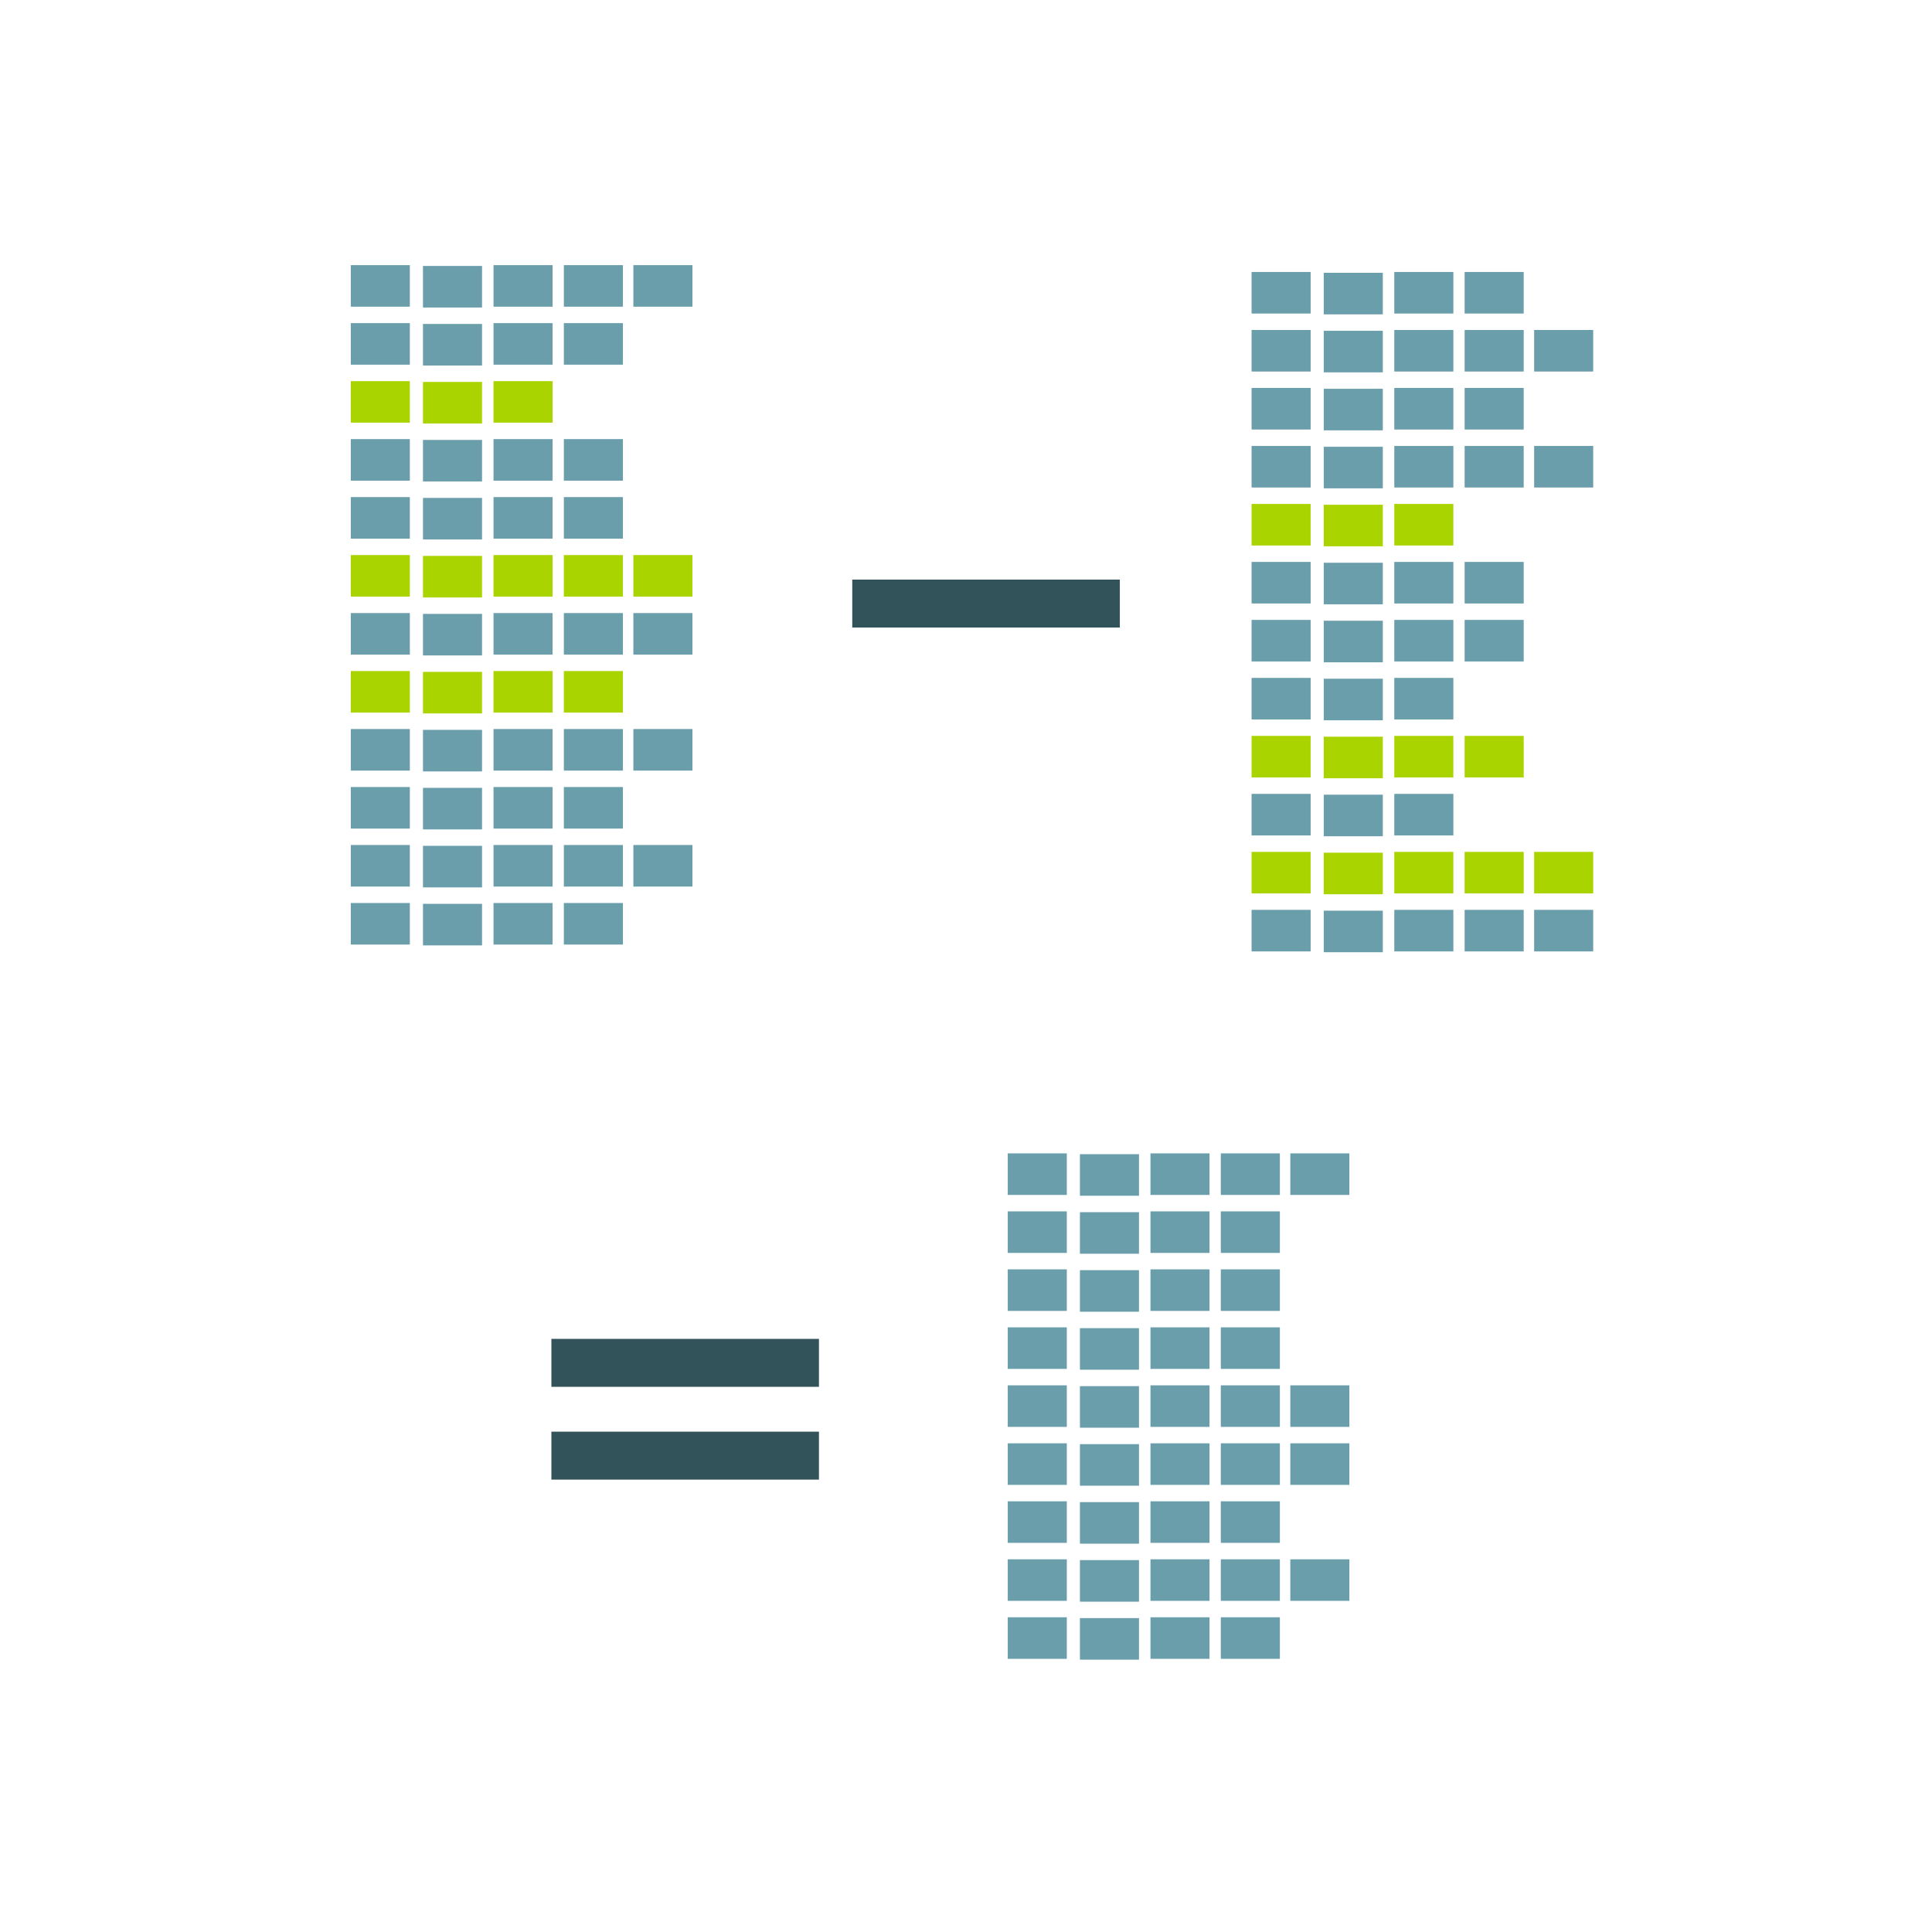 <?xml version="1.0" encoding="UTF-8" standalone="no"?>
<!-- Created with Inkscape (http://www.inkscape.org/) -->

<svg
   xmlns:dc="http://purl.org/dc/elements/1.1/"
   xmlns:cc="http://creativecommons.org/ns#"
   xmlns:rdf="http://www.w3.org/1999/02/22-rdf-syntax-ns#"
   xmlns:svg="http://www.w3.org/2000/svg"
   xmlns="http://www.w3.org/2000/svg"
   xmlns:sodipodi="http://sodipodi.sourceforge.net/DTD/sodipodi-0.dtd"
   xmlns:inkscape="http://www.inkscape.org/namespaces/inkscape"
   version="1.1"
   id="svg5178"
   xml:space="preserve"
   width="525"
   height="525"
   viewBox="0 0 525 525"
   sodipodi:docname="listoppict.svg"
   inkscape:version="0.92.1 r15371"><defs
     id="defs5182"><marker
       inkscape:stockid="TriangleOutM"
       orient="auto"
       refY="0"
       refX="0"
       id="TriangleOutM"
       style="overflow:visible"
       inkscape:isstock="true"><path
         id="path5557"
         d="M 5.77,0 -2.88,5 V -5 Z"
         style="fill:#53676c;fill-opacity:1;fill-rule:evenodd;stroke:#53676c;stroke-width:1pt;stroke-opacity:1"
         transform="scale(0.4)"
         inkscape:connector-curvature="0" /></marker><marker
       inkscape:stockid="TriangleOutL"
       orient="auto"
       refY="0"
       refX="0"
       id="TriangleOutL"
       style="overflow:visible"
       inkscape:isstock="true"><path
         id="path5554"
         d="M 5.77,0 -2.88,5 V -5 Z"
         style="fill:#000000;fill-opacity:1;fill-rule:evenodd;stroke:#000000;stroke-width:1pt;stroke-opacity:1"
         transform="scale(0.8)"
         inkscape:connector-curvature="0" /></marker><marker
       inkscape:stockid="Arrow2Lend"
       orient="auto"
       refY="0"
       refX="0"
       id="Arrow2Lend"
       style="overflow:visible"
       inkscape:isstock="true"><path
         id="path5433"
         style="fill:#000000;fill-opacity:1;fill-rule:evenodd;stroke:#000000;stroke-width:0.625;stroke-linejoin:round;stroke-opacity:1"
         d="M 8.719,4.034 -2.207,0.016 8.719,-4.002 c -1.745,2.372 -1.735,5.617 -6e-7,8.035 z"
         transform="matrix(-1.1,0,0,-1.1,-1.1,0)"
         inkscape:connector-curvature="0" /></marker><marker
       inkscape:stockid="DiamondLstart"
       orient="auto"
       refY="0"
       refX="0"
       id="DiamondLstart"
       style="overflow:visible"
       inkscape:isstock="true"><path
         id="path5500"
         d="M 0,-7.071 -7.071,0 0,7.071 7.071,0 Z"
         style="fill:#000000;fill-opacity:1;fill-rule:evenodd;stroke:#000000;stroke-width:1pt;stroke-opacity:1"
         transform="matrix(0.8,0,0,0.8,5.6,0)"
         inkscape:connector-curvature="0" /></marker><clipPath
       clipPathUnits="userSpaceOnUse"
       id="clipPath5194"><path
         d="M 204.102,35.423 H 634.58 V 566.396 H 204.102 Z"
         id="path5192"
         inkscape:connector-curvature="0" /></clipPath><radialGradient
       fx="0"
       fy="0"
       cx="0"
       cy="0"
       r="1"
       gradientUnits="userSpaceOnUse"
       gradientTransform="matrix(81.927,-272.594,-272.594,-81.927,255.831,463.537)"
       spreadMethod="pad"
       id="radialGradient5226"><stop
         style="stop-opacity:1;stop-color:#eef0f4"
         offset="0"
         id="stop5220" /><stop
         style="stop-opacity:1;stop-color:#eef0f4"
         offset="0.162"
         id="stop5222" /><stop
         style="stop-opacity:1;stop-color:#a9b6c5"
         offset="1"
         id="stop5224" /></radialGradient><clipPath
       clipPathUnits="userSpaceOnUse"
       id="clipPath5236"><path
         d="M 204.102,35.423 H 634.58 V 566.396 H 204.102 Z"
         id="path5234"
         inkscape:connector-curvature="0" /></clipPath><radialGradient
       fx="0"
       fy="0"
       cx="0"
       cy="0"
       r="1"
       gradientUnits="userSpaceOnUse"
       gradientTransform="matrix(81.905,-272.523,-272.523,-81.905,255.84,463.529)"
       spreadMethod="pad"
       id="radialGradient5272"><stop
         style="stop-opacity:1;stop-color:#eef0f4"
         offset="0"
         id="stop5266" /><stop
         style="stop-opacity:1;stop-color:#eef0f4"
         offset="0.162"
         id="stop5268" /><stop
         style="stop-opacity:1;stop-color:#a9b6c5"
         offset="1"
         id="stop5270" /></radialGradient><clipPath
       clipPathUnits="userSpaceOnUse"
       id="clipPath5282"><path
         d="M 204.102,35.423 H 634.58 V 566.396 H 204.102 Z"
         id="path5280"
         inkscape:connector-curvature="0" /></clipPath><radialGradient
       fx="0"
       fy="0"
       cx="0"
       cy="0"
       r="1"
       gradientUnits="userSpaceOnUse"
       gradientTransform="matrix(0.149,-8.426,-16.766,-0.299,330.988,518.571)"
       spreadMethod="pad"
       id="radialGradient5312"><stop
         style="stop-opacity:1;stop-color:#626366"
         offset="0"
         id="stop5308" /><stop
         style="stop-opacity:1;stop-color:#231f20"
         offset="1"
         id="stop5310" /></radialGradient><radialGradient
       fx="0"
       fy="0"
       cx="0"
       cy="0"
       r="1"
       gradientUnits="userSpaceOnUse"
       gradientTransform="matrix(13.56,1.257,1.812,-19.544,296.544,429.92)"
       spreadMethod="pad"
       id="radialGradient5332"><stop
         style="stop-opacity:1;stop-color:#626366"
         offset="0"
         id="stop5328" /><stop
         style="stop-opacity:1;stop-color:#231f20"
         offset="1"
         id="stop5330" /></radialGradient><radialGradient
       fx="0"
       fy="0"
       cx="0"
       cy="0"
       r="1"
       gradientUnits="userSpaceOnUse"
       gradientTransform="matrix(13.567,1.258,1.813,-19.554,290.945,471.107)"
       spreadMethod="pad"
       id="radialGradient5352"><stop
         style="stop-opacity:1;stop-color:#626366"
         offset="0"
         id="stop5348" /><stop
         style="stop-opacity:1;stop-color:#231f20"
         offset="1"
         id="stop5350" /></radialGradient><radialGradient
       fx="0"
       fy="0"
       cx="0"
       cy="0"
       r="1"
       gradientUnits="userSpaceOnUse"
       gradientTransform="matrix(13.56,1.257,1.812,-19.544,316.148,425.957)"
       spreadMethod="pad"
       id="radialGradient5372"><stop
         style="stop-opacity:1;stop-color:#626366"
         offset="0"
         id="stop5368" /><stop
         style="stop-opacity:1;stop-color:#231f20"
         offset="1"
         id="stop5370" /></radialGradient><radialGradient
       fx="0"
       fy="0"
       cx="0"
       cy="0"
       r="1"
       gradientUnits="userSpaceOnUse"
       gradientTransform="matrix(13.56,1.257,1.812,-19.543,308.504,470.049)"
       spreadMethod="pad"
       id="radialGradient5392"><stop
         style="stop-opacity:1;stop-color:#626366"
         offset="0"
         id="stop5388" /><stop
         style="stop-opacity:1;stop-color:#231f20"
         offset="1"
         id="stop5390" /></radialGradient><radialGradient
       fx="0"
       fy="0"
       cx="0"
       cy="0"
       r="1"
       gradientUnits="userSpaceOnUse"
       gradientTransform="matrix(27.45,-8.242,-8.242,-27.45,358.352,466.041)"
       spreadMethod="pad"
       id="radialGradient5412"><stop
         style="stop-opacity:1;stop-color:#626366"
         offset="0"
         id="stop5408" /><stop
         style="stop-opacity:1;stop-color:#231f20"
         offset="1"
         id="stop5410" /></radialGradient><radialGradient
       fx="0"
       fy="0"
       cx="0"
       cy="0"
       r="1"
       gradientUnits="userSpaceOnUse"
       gradientTransform="matrix(27.448,-8.242,-8.242,-27.448,390.343,450.926)"
       spreadMethod="pad"
       id="radialGradient5432"><stop
         style="stop-opacity:1;stop-color:#626366"
         offset="0"
         id="stop5428" /><stop
         style="stop-opacity:1;stop-color:#231f20"
         offset="1"
         id="stop5430" /></radialGradient><radialGradient
       fx="0"
       fy="0"
       cx="0"
       cy="0"
       r="1"
       gradientUnits="userSpaceOnUse"
       gradientTransform="matrix(39.316,-11.805,-11.805,-39.316,389.476,509.602)"
       spreadMethod="pad"
       id="radialGradient5454"><stop
         style="stop-opacity:1;stop-color:#231f20"
         offset="0"
         id="stop5448" /><stop
         style="stop-opacity:1;stop-color:#231f20"
         offset="0.292"
         id="stop5450" /><stop
         style="stop-opacity:1;stop-color:#626366"
         offset="1"
         id="stop5452" /></radialGradient><radialGradient
       fx="0"
       fy="0"
       cx="0"
       cy="0"
       r="1"
       gradientUnits="userSpaceOnUse"
       gradientTransform="matrix(18.793,-5.643,-5.643,-18.793,359.639,424.417)"
       spreadMethod="pad"
       id="radialGradient5474"><stop
         style="stop-opacity:1;stop-color:#626366"
         offset="0"
         id="stop5470" /><stop
         style="stop-opacity:1;stop-color:#231f20"
         offset="1"
         id="stop5472" /></radialGradient><radialGradient
       fx="0"
       fy="0"
       cx="0"
       cy="0"
       r="1"
       gradientUnits="userSpaceOnUse"
       gradientTransform="matrix(39.3,-11.8,-11.8,-39.3,395.888,463.195)"
       spreadMethod="pad"
       id="radialGradient5496"><stop
         style="stop-opacity:1;stop-color:#231f20"
         offset="0"
         id="stop5490" /><stop
         style="stop-opacity:1;stop-color:#231f20"
         offset="0.292"
         id="stop5492" /><stop
         style="stop-opacity:1;stop-color:#626366"
         offset="1"
         id="stop5494" /></radialGradient><radialGradient
       fx="0"
       fy="0"
       cx="0"
       cy="0"
       r="1"
       gradientUnits="userSpaceOnUse"
       gradientTransform="matrix(130.288,-242.672,-242.672,-130.288,588.964,278.785)"
       spreadMethod="pad"
       id="radialGradient5518"><stop
         style="stop-opacity:1;stop-color:#eef0f4"
         offset="0"
         id="stop5512" /><stop
         style="stop-opacity:1;stop-color:#eef0f4"
         offset="0.162"
         id="stop5514" /><stop
         style="stop-opacity:1;stop-color:#a9b6c5"
         offset="1"
         id="stop5516" /></radialGradient><radialGradient
       fx="0"
       fy="0"
       cx="0"
       cy="0"
       r="1"
       gradientUnits="userSpaceOnUse"
       gradientTransform="matrix(130.039,-242.207,-242.207,-130.039,588.794,279.071)"
       spreadMethod="pad"
       id="radialGradient5540"><stop
         style="stop-opacity:1;stop-color:#eef0f4"
         offset="0"
         id="stop5534" /><stop
         style="stop-opacity:1;stop-color:#eef0f4"
         offset="0.162"
         id="stop5536" /><stop
         style="stop-opacity:1;stop-color:#a9b6c5"
         offset="1"
         id="stop5538" /></radialGradient><clipPath
       clipPathUnits="userSpaceOnUse"
       id="clipPath5550"><path
         d="M 204.102,35.423 H 634.58 V 566.396 H 204.102 Z"
         id="path5548"
         inkscape:connector-curvature="0" /></clipPath><radialGradient
       fx="0"
       fy="0"
       cx="0"
       cy="0"
       r="1"
       gradientUnits="userSpaceOnUse"
       gradientTransform="matrix(130.181,-242.472,-242.472,-130.181,588.877,278.777)"
       spreadMethod="pad"
       id="radialGradient5574"><stop
         style="stop-opacity:1;stop-color:#eef0f4"
         offset="0"
         id="stop5568" /><stop
         style="stop-opacity:1;stop-color:#eef0f4"
         offset="0.162"
         id="stop5570" /><stop
         style="stop-opacity:1;stop-color:#a9b6c5"
         offset="1"
         id="stop5572" /></radialGradient><clipPath
       clipPathUnits="userSpaceOnUse"
       id="clipPath5584"><path
         d="M 204.102,35.423 H 634.58 V 566.396 H 204.102 Z"
         id="path5582"
         inkscape:connector-curvature="0" /></clipPath><radialGradient
       fx="0"
       fy="0"
       cx="0"
       cy="0"
       r="1"
       gradientUnits="userSpaceOnUse"
       gradientTransform="matrix(130.26,-242.62,-242.62,-130.26,588.945,278.812)"
       spreadMethod="pad"
       id="radialGradient5620"><stop
         style="stop-opacity:1;stop-color:#eef0f4"
         offset="0"
         id="stop5614" /><stop
         style="stop-opacity:1;stop-color:#eef0f4"
         offset="0.162"
         id="stop5616" /><stop
         style="stop-opacity:1;stop-color:#a9b6c5"
         offset="1"
         id="stop5618" /></radialGradient><clipPath
       clipPathUnits="userSpaceOnUse"
       id="clipPath5630"><path
         d="M 204.102,35.423 H 634.58 V 566.396 H 204.102 Z"
         id="path5628"
         inkscape:connector-curvature="0" /></clipPath><radialGradient
       fx="0"
       fy="0"
       cx="0"
       cy="0"
       r="1"
       gradientUnits="userSpaceOnUse"
       gradientTransform="matrix(-5.941,-6.144,-12.225,11.82,505.545,415.021)"
       spreadMethod="pad"
       id="radialGradient5660"><stop
         style="stop-opacity:1;stop-color:#626366"
         offset="0"
         id="stop5656" /><stop
         style="stop-opacity:1;stop-color:#231f20"
         offset="1"
         id="stop5658" /></radialGradient><radialGradient
       fx="0"
       fy="0"
       cx="0"
       cy="0"
       r="1"
       gradientUnits="userSpaceOnUse"
       gradientTransform="matrix(-5.94,-6.144,-12.225,11.82,533.622,394.216)"
       spreadMethod="pad"
       id="radialGradient5680"><stop
         style="stop-opacity:1;stop-color:#626366"
         offset="0"
         id="stop5676" /><stop
         style="stop-opacity:1;stop-color:#231f20"
         offset="1"
         id="stop5678" /></radialGradient><radialGradient
       fx="0"
       fy="0"
       cx="0"
       cy="0"
       r="1"
       gradientUnits="userSpaceOnUse"
       gradientTransform="matrix(-5.94,-6.144,-12.224,11.82,563.044,372.292)"
       spreadMethod="pad"
       id="radialGradient5700"><stop
         style="stop-opacity:1;stop-color:#626366"
         offset="0"
         id="stop5696" /><stop
         style="stop-opacity:1;stop-color:#231f20"
         offset="1"
         id="stop5698" /></radialGradient><radialGradient
       fx="0"
       fy="0"
       cx="0"
       cy="0"
       r="1"
       gradientUnits="userSpaceOnUse"
       gradientTransform="matrix(11.871,-9.831,-14.125,-17.262,476.059,387.891)"
       spreadMethod="pad"
       id="radialGradient5720"><stop
         style="stop-opacity:1;stop-color:#626366"
         offset="0"
         id="stop5716" /><stop
         style="stop-opacity:1;stop-color:#231f20"
         offset="1"
         id="stop5718" /></radialGradient><radialGradient
       fx="0"
       fy="0"
       cx="0"
       cy="0"
       r="1"
       gradientUnits="userSpaceOnUse"
       gradientTransform="matrix(11.875,-9.835,-14.13,-17.268,452.96,340.136)"
       spreadMethod="pad"
       id="radialGradient5740"><stop
         style="stop-opacity:1;stop-color:#626366"
         offset="0"
         id="stop5736" /><stop
         style="stop-opacity:1;stop-color:#231f20"
         offset="1"
         id="stop5738" /></radialGradient><radialGradient
       fx="0"
       fy="0"
       cx="0"
       cy="0"
       r="1"
       gradientUnits="userSpaceOnUse"
       gradientTransform="matrix(13.735,-25.582,-25.582,-13.735,541.609,322.233)"
       spreadMethod="pad"
       id="radialGradient5760"><stop
         style="stop-opacity:1;stop-color:#626366"
         offset="0"
         id="stop5756" /><stop
         style="stop-opacity:1;stop-color:#231f20"
         offset="1"
         id="stop5758" /></radialGradient><radialGradient
       fx="0"
       fy="0"
       cx="0"
       cy="0"
       r="1"
       gradientUnits="userSpaceOnUse"
       gradientTransform="matrix(13.736,-25.584,-25.584,-13.736,515.534,336.979)"
       spreadMethod="pad"
       id="radialGradient5780"><stop
         style="stop-opacity:1;stop-color:#626366"
         offset="0"
         id="stop5776" /><stop
         style="stop-opacity:1;stop-color:#231f20"
         offset="1"
         id="stop5778" /></radialGradient><radialGradient
       fx="0"
       fy="0"
       cx="0"
       cy="0"
       r="1"
       gradientUnits="userSpaceOnUse"
       gradientTransform="matrix(19.688,-36.67,-36.67,-19.688,569.071,345.843)"
       spreadMethod="pad"
       id="radialGradient5802"><stop
         style="stop-opacity:1;stop-color:#231f20"
         offset="0"
         id="stop5796" /><stop
         style="stop-opacity:1;stop-color:#231f20"
         offset="0.292"
         id="stop5798" /><stop
         style="stop-opacity:1;stop-color:#626366"
         offset="1"
         id="stop5800" /></radialGradient><radialGradient
       fx="0"
       fy="0"
       cx="0"
       cy="0"
       r="1"
       gradientUnits="userSpaceOnUse"
       gradientTransform="matrix(9.414,-17.535,-17.535,-9.414,486.595,306.241)"
       spreadMethod="pad"
       id="radialGradient5822"><stop
         style="stop-opacity:1;stop-color:#626366"
         offset="0"
         id="stop5818" /><stop
         style="stop-opacity:1;stop-color:#231f20"
         offset="1"
         id="stop5820" /></radialGradient><radialGradient
       fx="0"
       fy="0"
       cx="0"
       cy="0"
       r="1"
       gradientUnits="userSpaceOnUse"
       gradientTransform="matrix(13.743,-25.598,-25.598,-13.743,512.911,284.39)"
       spreadMethod="pad"
       id="radialGradient5842"><stop
         style="stop-opacity:1;stop-color:#626366"
         offset="0"
         id="stop5838" /><stop
         style="stop-opacity:1;stop-color:#231f20"
         offset="1"
         id="stop5840" /></radialGradient><radialGradient
       fx="0"
       fy="0"
       cx="0"
       cy="0"
       r="1"
       gradientUnits="userSpaceOnUse"
       gradientTransform="matrix(19.682,-36.659,-36.659,-19.682,540.376,308.007)"
       spreadMethod="pad"
       id="radialGradient5864"><stop
         style="stop-opacity:1;stop-color:#231f20"
         offset="0"
         id="stop5858" /><stop
         style="stop-opacity:1;stop-color:#231f20"
         offset="0.292"
         id="stop5860" /><stop
         style="stop-opacity:1;stop-color:#626366"
         offset="1"
         id="stop5862" /></radialGradient><clipPath
       clipPathUnits="userSpaceOnUse"
       id="clipPath5874"><path
         d="M 204.102,35.423 H 634.58 V 566.396 H 204.102 Z"
         id="path5872"
         inkscape:connector-curvature="0" /></clipPath><linearGradient
       x1="0"
       y1="0"
       x2="1"
       y2="0"
       gradientUnits="userSpaceOnUse"
       gradientTransform="matrix(22.266,4.087,4.087,-22.266,317.865,337.131)"
       spreadMethod="pad"
       id="linearGradient5940"><stop
         style="stop-opacity:1;stop-color:#ffffff"
         offset="0"
         id="stop5936" /><stop
         style="stop-opacity:1;stop-color:#c9c9c9"
         offset="1"
         id="stop5938" /></linearGradient><clipPath
       clipPathUnits="userSpaceOnUse"
       id="clipPath5950"><path
         d="M 204.102,35.423 H 634.58 V 566.396 H 204.102 Z"
         id="path5948"
         inkscape:connector-curvature="0" /></clipPath><linearGradient
       x1="0"
       y1="0"
       x2="1"
       y2="0"
       gradientUnits="userSpaceOnUse"
       gradientTransform="matrix(14.768,2.71,2.71,-14.768,271.339,248.974)"
       spreadMethod="pad"
       id="linearGradient5972"><stop
         style="stop-opacity:1;stop-color:#ffffff"
         offset="0"
         id="stop5968" /><stop
         style="stop-opacity:1;stop-color:#c9c9c9"
         offset="1"
         id="stop5970" /></linearGradient><clipPath
       clipPathUnits="userSpaceOnUse"
       id="clipPath5982"><path
         d="M 204.102,35.423 H 634.58 V 566.396 H 204.102 Z"
         id="path5980"
         inkscape:connector-curvature="0" /></clipPath><linearGradient
       x1="0"
       y1="0"
       x2="1"
       y2="0"
       gradientUnits="userSpaceOnUse"
       gradientTransform="matrix(14.766,2.71,2.71,-14.766,265.738,290.169)"
       spreadMethod="pad"
       id="linearGradient6004"><stop
         style="stop-opacity:1;stop-color:#ffffff"
         offset="0"
         id="stop6000" /><stop
         style="stop-opacity:1;stop-color:#c9c9c9"
         offset="1"
         id="stop6002" /></linearGradient><clipPath
       clipPathUnits="userSpaceOnUse"
       id="clipPath6014"><path
         d="M 204.102,35.423 H 634.58 V 566.396 H 204.102 Z"
         id="path6012"
         inkscape:connector-curvature="0" /></clipPath><linearGradient
       x1="0"
       y1="0"
       x2="1"
       y2="0"
       gradientUnits="userSpaceOnUse"
       gradientTransform="matrix(14.748,2.707,2.707,-14.748,290.961,245.02)"
       spreadMethod="pad"
       id="linearGradient6036"><stop
         style="stop-opacity:1;stop-color:#ffffff"
         offset="0"
         id="stop6032" /><stop
         style="stop-opacity:1;stop-color:#c9c9c9"
         offset="1"
         id="stop6034" /></linearGradient><clipPath
       clipPathUnits="userSpaceOnUse"
       id="clipPath6046"><path
         d="M 204.102,35.423 H 634.58 V 566.396 H 204.102 Z"
         id="path6044"
         inkscape:connector-curvature="0" /></clipPath><linearGradient
       x1="0"
       y1="0"
       x2="1"
       y2="0"
       gradientUnits="userSpaceOnUse"
       gradientTransform="matrix(14.762,2.709,2.709,-14.762,283.305,289.109)"
       spreadMethod="pad"
       id="linearGradient6068"><stop
         style="stop-opacity:1;stop-color:#ffffff"
         offset="0"
         id="stop6064" /><stop
         style="stop-opacity:1;stop-color:#c9c9c9"
         offset="1"
         id="stop6066" /></linearGradient><clipPath
       clipPathUnits="userSpaceOnUse"
       id="clipPath6078"><path
         d="M 204.102,35.423 H 634.58 V 566.396 H 204.102 Z"
         id="path6076"
         inkscape:connector-curvature="0" /></clipPath><linearGradient
       x1="0"
       y1="0"
       x2="1"
       y2="0"
       gradientUnits="userSpaceOnUse"
       gradientTransform="matrix(21.361,3.92,3.92,-21.361,322.067,291.62)"
       spreadMethod="pad"
       id="linearGradient6100"><stop
         style="stop-opacity:1;stop-color:#ffffff"
         offset="0"
         id="stop6096" /><stop
         style="stop-opacity:1;stop-color:#c9c9c9"
         offset="1"
         id="stop6098" /></linearGradient><clipPath
       clipPathUnits="userSpaceOnUse"
       id="clipPath6110"><path
         d="M 204.102,35.423 H 634.58 V 566.396 H 204.102 Z"
         id="path6108"
         inkscape:connector-curvature="0" /></clipPath><linearGradient
       x1="0"
       y1="0"
       x2="1"
       y2="0"
       gradientUnits="userSpaceOnUse"
       gradientTransform="matrix(21.366,3.921,3.921,-21.366,354.059,276.514)"
       spreadMethod="pad"
       id="linearGradient6132"><stop
         style="stop-opacity:1;stop-color:#ffffff"
         offset="0"
         id="stop6128" /><stop
         style="stop-opacity:1;stop-color:#c9c9c9"
         offset="1"
         id="stop6130" /></linearGradient><clipPath
       clipPathUnits="userSpaceOnUse"
       id="clipPath6142"><path
         d="M 204.102,35.423 H 634.58 V 566.396 H 204.102 Z"
         id="path6140"
         inkscape:connector-curvature="0" /></clipPath><linearGradient
       x1="0"
       y1="0"
       x2="1"
       y2="0"
       gradientUnits="userSpaceOnUse"
       gradientTransform="matrix(21.351,3.919,3.919,-21.351,377.207,305.197)"
       spreadMethod="pad"
       id="linearGradient6164"><stop
         style="stop-opacity:1;stop-color:#ffffff"
         offset="0"
         id="stop6160" /><stop
         style="stop-opacity:1;stop-color:#c9c9c9"
         offset="1"
         id="stop6162" /></linearGradient><clipPath
       clipPathUnits="userSpaceOnUse"
       id="clipPath6174"><path
         d="M 204.102,35.423 H 634.58 V 566.396 H 204.102 Z"
         id="path6172"
         inkscape:connector-curvature="0" /></clipPath><linearGradient
       x1="0"
       y1="0"
       x2="1"
       y2="0"
       gradientUnits="userSpaceOnUse"
       gradientTransform="matrix(21.356,3.92,3.92,-21.356,330.018,247.476)"
       spreadMethod="pad"
       id="linearGradient6196"><stop
         style="stop-opacity:1;stop-color:#ffffff"
         offset="0"
         id="stop6192" /><stop
         style="stop-opacity:1;stop-color:#c9c9c9"
         offset="1"
         id="stop6194" /></linearGradient><clipPath
       clipPathUnits="userSpaceOnUse"
       id="clipPath6206"><path
         d="M 204.102,35.423 H 634.58 V 566.396 H 204.102 Z"
         id="path6204"
         inkscape:connector-curvature="0" /></clipPath><linearGradient
       x1="0"
       y1="0"
       x2="1"
       y2="0"
       gradientUnits="userSpaceOnUse"
       gradientTransform="matrix(21.356,3.92,3.92,-21.356,383.622,258.807)"
       spreadMethod="pad"
       id="linearGradient6228"><stop
         style="stop-opacity:1;stop-color:#ffffff"
         offset="0"
         id="stop6224" /><stop
         style="stop-opacity:1;stop-color:#c9c9c9"
         offset="1"
         id="stop6226" /></linearGradient><clipPath
       clipPathUnits="userSpaceOnUse"
       id="clipPath6238"><path
         d="M 204.102,35.423 H 634.58 V 566.396 H 204.102 Z"
         id="path6236"
         inkscape:connector-curvature="0" /></clipPath><linearGradient
       x1="0"
       y1="0"
       x2="1"
       y2="0"
       gradientUnits="userSpaceOnUse"
       gradientTransform="matrix(-6.488,-6.938,-13.804,12.91,491.027,214.35)"
       spreadMethod="pad"
       id="linearGradient6308"><stop
         style="stop-opacity:1;stop-color:#ffffff"
         offset="0"
         id="stop6304" /><stop
         style="stop-opacity:1;stop-color:#c9c9c9"
         offset="1"
         id="stop6306" /></linearGradient><clipPath
       clipPathUnits="userSpaceOnUse"
       id="clipPath6318"><path
         d="M 204.102,35.423 H 634.58 V 566.396 H 204.102 Z"
         id="path6316"
         inkscape:connector-curvature="0" /></clipPath><linearGradient
       x1="0"
       y1="0"
       x2="1"
       y2="0"
       gradientUnits="userSpaceOnUse"
       gradientTransform="matrix(-6.493,-6.943,-13.815,12.92,519.457,194.019)"
       spreadMethod="pad"
       id="linearGradient6340"><stop
         style="stop-opacity:1;stop-color:#ffffff"
         offset="0"
         id="stop6336" /><stop
         style="stop-opacity:1;stop-color:#c9c9c9"
         offset="1"
         id="stop6338" /></linearGradient><clipPath
       clipPathUnits="userSpaceOnUse"
       id="clipPath6350"><path
         d="M 204.102,35.423 H 634.58 V 566.396 H 204.102 Z"
         id="path6348"
         inkscape:connector-curvature="0" /></clipPath><linearGradient
       x1="0"
       y1="0"
       x2="1"
       y2="0"
       gradientUnits="userSpaceOnUse"
       gradientTransform="matrix(-6.483,-6.933,-13.795,12.901,549.227,172.578)"
       spreadMethod="pad"
       id="linearGradient6372"><stop
         style="stop-opacity:1;stop-color:#ffffff"
         offset="0"
         id="stop6368" /><stop
         style="stop-opacity:1;stop-color:#c9c9c9"
         offset="1"
         id="stop6370" /></linearGradient><clipPath
       clipPathUnits="userSpaceOnUse"
       id="clipPath6382"><path
         d="M 204.102,35.423 H 634.58 V 566.396 H 204.102 Z"
         id="path6380"
         inkscape:connector-curvature="0" /></clipPath><linearGradient
       x1="0"
       y1="0"
       x2="1"
       y2="0"
       gradientUnits="userSpaceOnUse"
       gradientTransform="matrix(13.383,-10.714,-15.389,-19.458,439.967,201.03)"
       spreadMethod="pad"
       id="linearGradient6404"><stop
         style="stop-opacity:1;stop-color:#ffffff"
         offset="0"
         id="stop6400" /><stop
         style="stop-opacity:1;stop-color:#c9c9c9"
         offset="1"
         id="stop6402" /></linearGradient><clipPath
       clipPathUnits="userSpaceOnUse"
       id="clipPath6414"><path
         d="M 204.102,35.423 H 634.58 V 566.396 H 204.102 Z"
         id="path6412"
         inkscape:connector-curvature="0" /></clipPath><linearGradient
       x1="0"
       y1="0"
       x2="1"
       y2="0"
       gradientUnits="userSpaceOnUse"
       gradientTransform="matrix(13.391,-10.72,-15.398,-19.469,417.657,152.911)"
       spreadMethod="pad"
       id="linearGradient6436"><stop
         style="stop-opacity:1;stop-color:#ffffff"
         offset="0"
         id="stop6432" /><stop
         style="stop-opacity:1;stop-color:#c9c9c9"
         offset="1"
         id="stop6434" /></linearGradient><clipPath
       clipPathUnits="userSpaceOnUse"
       id="clipPath6446"><path
         d="M 204.102,35.423 H 634.58 V 566.396 H 204.102 Z"
         id="path6444"
         inkscape:connector-curvature="0" /></clipPath><linearGradient
       x1="0"
       y1="0"
       x2="1"
       y2="0"
       gradientUnits="userSpaceOnUse"
       gradientTransform="matrix(10.781,-19.302,-19.302,-10.781,507.697,150.068)"
       spreadMethod="pad"
       id="linearGradient6468"><stop
         style="stop-opacity:1;stop-color:#ffffff"
         offset="0"
         id="stop6464" /><stop
         style="stop-opacity:1;stop-color:#c9c9c9"
         offset="1"
         id="stop6466" /></linearGradient><clipPath
       clipPathUnits="userSpaceOnUse"
       id="clipPath6478"><path
         d="M 204.102,35.423 H 634.58 V 566.396 H 204.102 Z"
         id="path6476"
         inkscape:connector-curvature="0" /></clipPath><linearGradient
       x1="0"
       y1="0"
       x2="1"
       y2="0"
       gradientUnits="userSpaceOnUse"
       gradientTransform="matrix(10.782,-19.306,-19.306,-10.782,481.383,164.386)"
       spreadMethod="pad"
       id="linearGradient6500"><stop
         style="stop-opacity:1;stop-color:#ffffff"
         offset="0"
         id="stop6496" /><stop
         style="stop-opacity:1;stop-color:#c9c9c9"
         offset="1"
         id="stop6498" /></linearGradient><clipPath
       clipPathUnits="userSpaceOnUse"
       id="clipPath6510"><path
         d="M 204.102,35.423 H 634.58 V 566.396 H 204.102 Z"
         id="path6508"
         inkscape:connector-curvature="0" /></clipPath><linearGradient
       x1="0"
       y1="0"
       x2="1"
       y2="0"
       gradientUnits="userSpaceOnUse"
       gradientTransform="matrix(10.789,-19.318,-19.318,-10.789,531.084,135.37)"
       spreadMethod="pad"
       id="linearGradient6532"><stop
         style="stop-opacity:1;stop-color:#ffffff"
         offset="0"
         id="stop6528" /><stop
         style="stop-opacity:1;stop-color:#c9c9c9"
         offset="1"
         id="stop6530" /></linearGradient><clipPath
       clipPathUnits="userSpaceOnUse"
       id="clipPath6542"><path
         d="M 204.102,35.423 H 634.58 V 566.396 H 204.102 Z"
         id="path6540"
         inkscape:connector-curvature="0" /></clipPath><linearGradient
       x1="0"
       y1="0"
       x2="1"
       y2="0"
       gradientUnits="userSpaceOnUse"
       gradientTransform="matrix(10.786,-19.313,-19.313,-10.786,456.014,126.637)"
       spreadMethod="pad"
       id="linearGradient6564"><stop
         style="stop-opacity:1;stop-color:#ffffff"
         offset="0"
         id="stop6560" /><stop
         style="stop-opacity:1;stop-color:#c9c9c9"
         offset="1"
         id="stop6562" /></linearGradient><clipPath
       clipPathUnits="userSpaceOnUse"
       id="clipPath6574"><path
         d="M 204.102,35.423 H 634.58 V 566.396 H 204.102 Z"
         id="path6572"
         inkscape:connector-curvature="0" /></clipPath><linearGradient
       x1="0"
       y1="0"
       x2="1"
       y2="0"
       gradientUnits="userSpaceOnUse"
       gradientTransform="matrix(10.792,-19.323,-19.323,-10.792,479.623,111.786)"
       spreadMethod="pad"
       id="linearGradient6596"><stop
         style="stop-opacity:1;stop-color:#ffffff"
         offset="0"
         id="stop6592" /><stop
         style="stop-opacity:1;stop-color:#c9c9c9"
         offset="1"
         id="stop6594" /></linearGradient><clipPath
       clipPathUnits="userSpaceOnUse"
       id="clipPath6606"><path
         d="M 204.102,35.423 H 634.58 V 566.396 H 204.102 Z"
         id="path6604"
         inkscape:connector-curvature="0" /></clipPath><linearGradient
       x1="0"
       y1="0"
       x2="1"
       y2="0"
       gradientUnits="userSpaceOnUse"
       gradientTransform="matrix(10.786,-19.313,-19.313,-10.786,503.025,97.065)"
       spreadMethod="pad"
       id="linearGradient6628"><stop
         style="stop-opacity:1;stop-color:#ffffff"
         offset="0"
         id="stop6624" /><stop
         style="stop-opacity:1;stop-color:#c9c9c9"
         offset="1"
         id="stop6626" /></linearGradient><clipPath
       clipPathUnits="userSpaceOnUse"
       id="clipPath6638"><path
         d="M 204.102,35.423 H 634.58 V 566.396 H 204.102 Z"
         id="path6636"
         inkscape:connector-curvature="0" /></clipPath></defs><sodipodi:namedview
     pagecolor="#ffffff"
     bordercolor="#666666"
     borderopacity="1"
     objecttolerance="10"
     gridtolerance="10"
     guidetolerance="10"
     inkscape:pageopacity="0"
     inkscape:pageshadow="2"
     inkscape:window-width="2560"
     inkscape:window-height="1365"
     id="namedview5180"
     showgrid="false"
     inkscape:zoom="1.6820038"
     inkscape:cx="151.61317"
     inkscape:cy="270.98219"
     inkscape:window-x="-9"
     inkscape:window-y="-9"
     inkscape:window-maximized="1"
     inkscape:current-layer="g5186"
     inkscape:snap-global="false" /><g
     id="g5186"
     inkscape:groupmode="layer"
     inkscape:label="Dices"
     transform="matrix(1.333,0,0,-1.333,0,525)"><path
       style="fill:#6a9eab;fill-opacity:1;stroke:none;stroke-width:0.728;stroke-miterlimit:4;stroke-dasharray:none;stroke-dashoffset:0;stroke-opacity:1"
       d="m 267.18,208.371 v -8.472 h -12.039 v 8.472 z"
       id="path6041"
       inkscape:connector-curvature="0" /><path
       style="fill:#aad400;fill-opacity:1;stroke:none;stroke-width:0.728;stroke-miterlimit:4;stroke-dasharray:none;stroke-dashoffset:0;stroke-opacity:1"
       d="m 267.18,220.192 v -8.472 h -12.039 v 8.472 z"
       id="path6039"
       inkscape:connector-curvature="0" /><path
       style="fill:#6a9eab;fill-opacity:1;stroke:none;stroke-width:0.728;stroke-miterlimit:4;stroke-dasharray:none;stroke-dashoffset:0;stroke-opacity:1"
       d="m 267.18,232.013 v -8.472 h -12.039 v 8.472 z"
       id="path6037"
       inkscape:connector-curvature="0" /><path
       style="fill:#aad400;fill-opacity:1;stroke:none;stroke-width:0.728;stroke-miterlimit:4;stroke-dasharray:none;stroke-dashoffset:0;stroke-opacity:1"
       d="m 267.18,243.834 v -8.472 h -12.039 v 8.472 z"
       id="path6035"
       inkscape:connector-curvature="0" /><path
       style="fill:#6a9eab;fill-opacity:1;stroke:none;stroke-width:0.728;stroke-miterlimit:4;stroke-dasharray:none;stroke-dashoffset:0;stroke-opacity:1"
       d="m 267.18,255.655 v -8.472 h -12.039 v 8.472 z"
       id="path6033"
       inkscape:connector-curvature="0" /><path
       style="fill:#6a9eab;fill-opacity:1;stroke:none;stroke-width:0.728;stroke-miterlimit:4;stroke-dasharray:none;stroke-dashoffset:0;stroke-opacity:1"
       d="m 267.18,267.476 v -8.472 h -12.039 v 8.472 z"
       id="path6031"
       inkscape:connector-curvature="0" /><path
       style="fill:#6a9eab;fill-opacity:1;stroke:none;stroke-width:0.728;stroke-miterlimit:4;stroke-dasharray:none;stroke-dashoffset:0;stroke-opacity:1"
       d="m 267.18,279.297 v -8.472 h -12.039 v 8.472 z"
       id="path6029"
       inkscape:connector-curvature="0" /><path
       style="fill:#aad400;fill-opacity:1;stroke:none;stroke-width:0.728;stroke-miterlimit:4;stroke-dasharray:none;stroke-dashoffset:0;stroke-opacity:1"
       d="m 267.18,291.118 v -8.472 h -12.039 v 8.472 z"
       id="path6027"
       inkscape:connector-curvature="0" /><path
       style="fill:#6a9eab;fill-opacity:1;stroke:none;stroke-width:0.728;stroke-miterlimit:4;stroke-dasharray:none;stroke-dashoffset:0;stroke-opacity:1"
       d="m 267.18,302.94 v -8.472 h -12.039 v 8.472 z"
       id="path6025"
       inkscape:connector-curvature="0" /><path
       style="fill:#6a9eab;fill-opacity:1;stroke:none;stroke-width:0.728;stroke-miterlimit:4;stroke-dasharray:none;stroke-dashoffset:0;stroke-opacity:1"
       d="m 267.18,314.761 v -8.472 h -12.039 v 8.472 z"
       id="path6023"
       inkscape:connector-curvature="0" /><path
       style="fill:#6a9eab;fill-opacity:1;stroke:none;stroke-width:0.728;stroke-miterlimit:4;stroke-dasharray:none;stroke-dashoffset:0;stroke-opacity:1"
       d="m 267.18,326.582 v -8.472 h -12.039 v 8.472 z"
       id="path6021"
       inkscape:connector-curvature="0" /><path
       style="fill:#6a9eab;fill-opacity:1;stroke:none;stroke-width:0.728;stroke-miterlimit:4;stroke-dasharray:none;stroke-dashoffset:0;stroke-opacity:1"
       d="m 267.18,338.403 v -8.472 h -12.039 v 8.472 z"
       id="path6019"
       inkscape:connector-curvature="0" /><path
       style="fill:#6a9eab;fill-opacity:1;stroke:none;stroke-width:0.728;stroke-miterlimit:4;stroke-dasharray:none;stroke-dashoffset:0;stroke-opacity:1"
       d="m 83.55,209.767 v -8.472 h -12.039 v 8.472 z"
       id="path6017"
       inkscape:connector-curvature="0" /><path
       style="fill:#6a9eab;fill-opacity:1;stroke:none;stroke-width:0.728;stroke-miterlimit:4;stroke-dasharray:none;stroke-dashoffset:0;stroke-opacity:1"
       d="m 83.55,221.588 v -8.472 h -12.039 v 8.472 z"
       id="path6015"
       inkscape:connector-curvature="0" /><path
       style="fill:#6a9eab;fill-opacity:1;stroke:none;stroke-width:0.728;stroke-miterlimit:4;stroke-dasharray:none;stroke-dashoffset:0;stroke-opacity:1"
       d="m 83.55,233.409 v -8.472 h -12.039 v 8.472 z"
       id="path6013"
       inkscape:connector-curvature="0" /><path
       style="fill:#6a9eab;fill-opacity:1;stroke:none;stroke-width:0.728;stroke-miterlimit:4;stroke-dasharray:none;stroke-dashoffset:0;stroke-opacity:1"
       d="m 83.55,245.23 v -8.472 h -12.039 v 8.472 z"
       id="path6011"
       inkscape:connector-curvature="0" /><path
       style="fill:#aad400;fill-opacity:1;stroke:none;stroke-width:0.728;stroke-miterlimit:4;stroke-dasharray:none;stroke-dashoffset:0;stroke-opacity:1"
       d="m 83.55,257.051 v -8.472 h -12.039 v 8.472 z"
       id="path6009"
       inkscape:connector-curvature="0" /><path
       style="fill:#6a9eab;fill-opacity:1;stroke:none;stroke-width:0.728;stroke-miterlimit:4;stroke-dasharray:none;stroke-dashoffset:0;stroke-opacity:1"
       d="m 83.55,268.872 v -8.472 h -12.039 v 8.472 z"
       id="path6007"
       inkscape:connector-curvature="0" /><path
       style="fill:#aad400;fill-opacity:1;stroke:none;stroke-width:0.728;stroke-miterlimit:4;stroke-dasharray:none;stroke-dashoffset:0;stroke-opacity:1"
       d="m 83.55,280.693 v -8.472 h -12.039 v 8.472 z"
       id="path6005"
       inkscape:connector-curvature="0" /><path
       style="fill:#6a9eab;fill-opacity:1;stroke:none;stroke-width:0.728;stroke-miterlimit:4;stroke-dasharray:none;stroke-dashoffset:0;stroke-opacity:1"
       d="m 83.55,292.514 v -8.472 h -12.039 v 8.472 z"
       id="path6003"
       inkscape:connector-curvature="0" /><path
       style="fill:#6a9eab;fill-opacity:1;stroke:none;stroke-width:0.728;stroke-miterlimit:4;stroke-dasharray:none;stroke-dashoffset:0;stroke-opacity:1"
       d="m 83.55,304.335 v -8.472 h -12.039 v 8.472 z"
       id="path6001"
       inkscape:connector-curvature="0" /><path
       style="fill:#aad400;fill-opacity:1;stroke:none;stroke-width:0.728;stroke-miterlimit:4;stroke-dasharray:none;stroke-dashoffset:0;stroke-opacity:1"
       d="m 83.55,316.157 v -8.472 h -12.039 v 8.472 z"
       id="path5999"
       inkscape:connector-curvature="0" /><path
       style="fill:#6a9eab;fill-opacity:1;stroke:none;stroke-width:0.728;stroke-miterlimit:4;stroke-dasharray:none;stroke-dashoffset:0;stroke-opacity:1"
       d="m 83.55,327.978 v -8.472 h -12.039 v 8.472 z"
       id="path5997"
       inkscape:connector-curvature="0" /><path
       style="fill:#6a9eab;fill-opacity:1;stroke:none;stroke-width:0.728;stroke-miterlimit:4;stroke-dasharray:none;stroke-dashoffset:0;stroke-opacity:1"
       d="m 83.55,339.799 v -8.472 h -12.039 v 8.472 z"
       id="path5995"
       inkscape:connector-curvature="0" /><path
       style="fill:#6a9eab;fill-opacity:1;stroke:none;stroke-width:0.728;stroke-miterlimit:4;stroke-dasharray:none;stroke-dashoffset:0;stroke-opacity:1"
       d="m 281.894,208.203 v -8.472 h -12.039 v 8.472 z"
       id="path5993"
       inkscape:connector-curvature="0" /><path
       style="fill:#aad400;fill-opacity:1;stroke:none;stroke-width:0.728;stroke-miterlimit:4;stroke-dasharray:none;stroke-dashoffset:0;stroke-opacity:1"
       d="m 281.894,220.024 v -8.472 h -12.039 v 8.472 z"
       id="path5991"
       inkscape:connector-curvature="0" /><path
       style="fill:#6a9eab;fill-opacity:1;stroke:none;stroke-width:0.728;stroke-miterlimit:4;stroke-dasharray:none;stroke-dashoffset:0;stroke-opacity:1"
       d="m 281.894,231.846 v -8.472 h -12.039 v 8.472 z"
       id="path5989"
       inkscape:connector-curvature="0" /><path
       style="fill:#aad400;fill-opacity:1;stroke:none;stroke-width:0.728;stroke-miterlimit:4;stroke-dasharray:none;stroke-dashoffset:0;stroke-opacity:1"
       d="m 281.894,243.667 v -8.472 h -12.039 v 8.472 z"
       id="path5987"
       inkscape:connector-curvature="0" /><path
       style="fill:#6a9eab;fill-opacity:1;stroke:none;stroke-width:0.728;stroke-miterlimit:4;stroke-dasharray:none;stroke-dashoffset:0;stroke-opacity:1"
       d="m 281.894,255.488 v -8.472 h -12.039 v 8.472 z"
       id="path5985"
       inkscape:connector-curvature="0" /><path
       style="fill:#6a9eab;fill-opacity:1;stroke:none;stroke-width:0.728;stroke-miterlimit:4;stroke-dasharray:none;stroke-dashoffset:0;stroke-opacity:1"
       d="m 281.894,267.309 v -8.472 h -12.039 v 8.472 z"
       id="path5983"
       inkscape:connector-curvature="0" /><path
       style="fill:#6a9eab;fill-opacity:1;stroke:none;stroke-width:0.728;stroke-miterlimit:4;stroke-dasharray:none;stroke-dashoffset:0;stroke-opacity:1"
       d="m 281.894,279.13 v -8.472 h -12.039 v 8.472 z"
       id="path5981"
       inkscape:connector-curvature="0" /><path
       style="fill:#aad400;fill-opacity:1;stroke:none;stroke-width:0.728;stroke-miterlimit:4;stroke-dasharray:none;stroke-dashoffset:0;stroke-opacity:1"
       d="m 281.894,290.951 v -8.472 h -12.039 v 8.472 z"
       id="path5979"
       inkscape:connector-curvature="0" /><path
       style="fill:#6a9eab;fill-opacity:1;stroke:none;stroke-width:0.728;stroke-miterlimit:4;stroke-dasharray:none;stroke-dashoffset:0;stroke-opacity:1"
       d="m 281.894,302.772 v -8.472 h -12.039 v 8.472 z"
       id="path5977"
       inkscape:connector-curvature="0" /><path
       style="fill:#6a9eab;fill-opacity:1;stroke:none;stroke-width:0.728;stroke-miterlimit:4;stroke-dasharray:none;stroke-dashoffset:0;stroke-opacity:1"
       d="m 281.894,314.593 v -8.472 h -12.039 v 8.472 z"
       id="path5975"
       inkscape:connector-curvature="0" /><path
       style="fill:#6a9eab;fill-opacity:1;stroke:none;stroke-width:0.728;stroke-miterlimit:4;stroke-dasharray:none;stroke-dashoffset:0;stroke-opacity:1"
       d="m 281.894,326.415 v -8.472 h -12.039 v 8.472 z"
       id="path5973"
       inkscape:connector-curvature="0" /><path
       style="fill:#6a9eab;fill-opacity:1;stroke:none;stroke-width:0.728;stroke-miterlimit:4;stroke-dasharray:none;stroke-dashoffset:0;stroke-opacity:1"
       d="m 281.894,338.236 v -8.472 h -12.039 v 8.472 z"
       id="path5971"
       inkscape:connector-curvature="0" /><path
       style="fill:#6a9eab;fill-opacity:1;stroke:none;stroke-width:0.728;stroke-miterlimit:4;stroke-dasharray:none;stroke-dashoffset:0;stroke-opacity:1"
       d="m 98.265,209.599 v -8.472 h -12.039 v 8.472 z"
       id="path5969"
       inkscape:connector-curvature="0" /><path
       style="fill:#6a9eab;fill-opacity:1;stroke:none;stroke-width:0.728;stroke-miterlimit:4;stroke-dasharray:none;stroke-dashoffset:0;stroke-opacity:1"
       d="m 98.265,221.42 v -8.472 h -12.039 v 8.472 z"
       id="path5967"
       inkscape:connector-curvature="0" /><path
       style="fill:#6a9eab;fill-opacity:1;stroke:none;stroke-width:0.728;stroke-miterlimit:4;stroke-dasharray:none;stroke-dashoffset:0;stroke-opacity:1"
       d="m 98.265,233.242 v -8.472 h -12.039 v 8.472 z"
       id="path5965"
       inkscape:connector-curvature="0" /><path
       style="fill:#6a9eab;fill-opacity:1;stroke:none;stroke-width:0.728;stroke-miterlimit:4;stroke-dasharray:none;stroke-dashoffset:0;stroke-opacity:1"
       d="m 98.265,245.063 v -8.472 h -12.039 v 8.472 z"
       id="path5963"
       inkscape:connector-curvature="0" /><path
       style="fill:#aad400;fill-opacity:1;stroke:none;stroke-width:0.728;stroke-miterlimit:4;stroke-dasharray:none;stroke-dashoffset:0;stroke-opacity:1"
       d="m 98.265,256.884 v -8.472 h -12.039 v 8.472 z"
       id="path5961"
       inkscape:connector-curvature="0" /><path
       style="fill:#6a9eab;fill-opacity:1;stroke:none;stroke-width:0.728;stroke-miterlimit:4;stroke-dasharray:none;stroke-dashoffset:0;stroke-opacity:1"
       d="m 98.265,268.705 v -8.472 h -12.039 v 8.472 z"
       id="path5959"
       inkscape:connector-curvature="0" /><path
       style="fill:#aad400;fill-opacity:1;stroke:none;stroke-width:0.728;stroke-miterlimit:4;stroke-dasharray:none;stroke-dashoffset:0;stroke-opacity:1"
       d="m 98.265,280.526 v -8.472 h -12.039 v 8.472 z"
       id="path5957"
       inkscape:connector-curvature="0" /><path
       style="fill:#6a9eab;fill-opacity:1;stroke:none;stroke-width:0.728;stroke-miterlimit:4;stroke-dasharray:none;stroke-dashoffset:0;stroke-opacity:1"
       d="m 98.265,292.347 v -8.472 h -12.039 v 8.472 z"
       id="path5955"
       inkscape:connector-curvature="0" /><path
       style="fill:#6a9eab;fill-opacity:1;stroke:none;stroke-width:0.728;stroke-miterlimit:4;stroke-dasharray:none;stroke-dashoffset:0;stroke-opacity:1"
       d="m 98.265,304.168 v -8.472 h -12.039 v 8.472 z"
       id="path5953"
       inkscape:connector-curvature="0" /><path
       style="fill:#aad400;fill-opacity:1;stroke:none;stroke-width:0.728;stroke-miterlimit:4;stroke-dasharray:none;stroke-dashoffset:0;stroke-opacity:1"
       d="m 98.265,315.989 v -8.472 h -12.039 v 8.472 z"
       id="path5951"
       inkscape:connector-curvature="0" /><path
       style="fill:#6a9eab;fill-opacity:1;stroke:none;stroke-width:0.728;stroke-miterlimit:4;stroke-dasharray:none;stroke-dashoffset:0;stroke-opacity:1"
       d="m 98.265,327.81 v -8.472 h -12.039 v 8.472 z"
       id="path5949"
       inkscape:connector-curvature="0" /><path
       style="fill:#6a9eab;fill-opacity:1;stroke:none;stroke-width:0.728;stroke-miterlimit:4;stroke-dasharray:none;stroke-dashoffset:0;stroke-opacity:1"
       d="m 98.265,339.632 v -8.472 h -12.039 v 8.472 z"
       id="path5947"
       inkscape:connector-curvature="0" /><path
       style="fill:#6a9eab;fill-opacity:1;stroke:none;stroke-width:0.728;stroke-miterlimit:4;stroke-dasharray:none;stroke-dashoffset:0;stroke-opacity:1"
       d="m 296.274,208.371 v -8.472 h -12.039 v 8.472 z"
       id="path5945"
       inkscape:connector-curvature="0" /><path
       style="fill:#aad400;fill-opacity:1;stroke:none;stroke-width:0.728;stroke-miterlimit:4;stroke-dasharray:none;stroke-dashoffset:0;stroke-opacity:1"
       d="m 296.274,220.192 v -8.472 h -12.039 v 8.472 z"
       id="path5943"
       inkscape:connector-curvature="0" /><path
       style="fill:#6a9eab;fill-opacity:1;stroke:none;stroke-width:0.728;stroke-miterlimit:4;stroke-dasharray:none;stroke-dashoffset:0;stroke-opacity:1"
       d="m 296.274,232.013 v -8.472 h -12.039 v 8.472 z"
       id="path5941"
       inkscape:connector-curvature="0" /><path
       style="fill:#aad400;fill-opacity:1;stroke:none;stroke-width:0.728;stroke-miterlimit:4;stroke-dasharray:none;stroke-dashoffset:0;stroke-opacity:1"
       d="m 296.274,243.834 v -8.472 h -12.039 v 8.472 z"
       id="path5939"
       inkscape:connector-curvature="0" /><path
       style="fill:#6a9eab;fill-opacity:1;stroke:none;stroke-width:0.728;stroke-miterlimit:4;stroke-dasharray:none;stroke-dashoffset:0;stroke-opacity:1"
       d="m 296.274,255.655 v -8.472 h -12.039 v 8.472 z"
       id="path5937"
       inkscape:connector-curvature="0" /><path
       style="fill:#6a9eab;fill-opacity:1;stroke:none;stroke-width:0.728;stroke-miterlimit:4;stroke-dasharray:none;stroke-dashoffset:0;stroke-opacity:1"
       d="m 296.274,267.476 v -8.472 h -12.039 v 8.472 z"
       id="path5935"
       inkscape:connector-curvature="0" /><path
       style="fill:#6a9eab;fill-opacity:1;stroke:none;stroke-width:0.728;stroke-miterlimit:4;stroke-dasharray:none;stroke-dashoffset:0;stroke-opacity:1"
       d="m 296.274,279.297 v -8.472 h -12.039 v 8.472 z"
       id="path5933"
       inkscape:connector-curvature="0" /><path
       style="fill:#aad400;fill-opacity:1;stroke:none;stroke-width:0.728;stroke-miterlimit:4;stroke-dasharray:none;stroke-dashoffset:0;stroke-opacity:1"
       d="m 296.274,291.118 v -8.472 h -12.039 v 8.472 z"
       id="path5931"
       inkscape:connector-curvature="0" /><path
       style="fill:#6a9eab;fill-opacity:1;stroke:none;stroke-width:0.728;stroke-miterlimit:4;stroke-dasharray:none;stroke-dashoffset:0;stroke-opacity:1"
       d="m 296.274,302.94 v -8.472 h -12.039 v 8.472 z"
       id="path5929"
       inkscape:connector-curvature="0" /><path
       style="fill:#6a9eab;fill-opacity:1;stroke:none;stroke-width:0.728;stroke-miterlimit:4;stroke-dasharray:none;stroke-dashoffset:0;stroke-opacity:1"
       d="m 296.274,314.761 v -8.472 h -12.039 v 8.472 z"
       id="path5927"
       inkscape:connector-curvature="0" /><path
       style="fill:#6a9eab;fill-opacity:1;stroke:none;stroke-width:0.728;stroke-miterlimit:4;stroke-dasharray:none;stroke-dashoffset:0;stroke-opacity:1"
       d="m 296.274,326.582 v -8.472 h -12.039 v 8.472 z"
       id="path5925"
       inkscape:connector-curvature="0" /><path
       style="fill:#6a9eab;fill-opacity:1;stroke:none;stroke-width:0.728;stroke-miterlimit:4;stroke-dasharray:none;stroke-dashoffset:0;stroke-opacity:1"
       d="m 296.274,338.403 v -8.472 h -12.039 v 8.472 z"
       id="path5923"
       inkscape:connector-curvature="0" /><path
       style="fill:#6a9eab;fill-opacity:1;stroke:none;stroke-width:0.728;stroke-miterlimit:4;stroke-dasharray:none;stroke-dashoffset:0;stroke-opacity:1"
       d="m 112.645,209.767 v -8.472 h -12.039 v 8.472 z"
       id="path5921"
       inkscape:connector-curvature="0" /><path
       style="fill:#6a9eab;fill-opacity:1;stroke:none;stroke-width:0.728;stroke-miterlimit:4;stroke-dasharray:none;stroke-dashoffset:0;stroke-opacity:1"
       d="m 112.645,221.588 v -8.472 h -12.039 v 8.472 z"
       id="path5919"
       inkscape:connector-curvature="0" /><path
       style="fill:#6a9eab;fill-opacity:1;stroke:none;stroke-width:0.728;stroke-miterlimit:4;stroke-dasharray:none;stroke-dashoffset:0;stroke-opacity:1"
       d="m 112.645,233.409 v -8.472 h -12.039 v 8.472 z"
       id="path5917"
       inkscape:connector-curvature="0" /><path
       style="fill:#6a9eab;fill-opacity:1;stroke:none;stroke-width:0.728;stroke-miterlimit:4;stroke-dasharray:none;stroke-dashoffset:0;stroke-opacity:1"
       d="m 112.645,245.23 v -8.472 h -12.039 v 8.472 z"
       id="path5915"
       inkscape:connector-curvature="0" /><path
       style="fill:#aad400;fill-opacity:1;stroke:none;stroke-width:0.728;stroke-miterlimit:4;stroke-dasharray:none;stroke-dashoffset:0;stroke-opacity:1"
       d="m 112.645,257.051 v -8.472 h -12.039 v 8.472 z"
       id="path5913"
       inkscape:connector-curvature="0" /><path
       style="fill:#6a9eab;fill-opacity:1;stroke:none;stroke-width:0.728;stroke-miterlimit:4;stroke-dasharray:none;stroke-dashoffset:0;stroke-opacity:1"
       d="m 112.645,268.872 v -8.472 h -12.039 v 8.472 z"
       id="path5911"
       inkscape:connector-curvature="0" /><path
       style="fill:#aad400;fill-opacity:1;stroke:none;stroke-width:0.728;stroke-miterlimit:4;stroke-dasharray:none;stroke-dashoffset:0;stroke-opacity:1"
       d="m 112.645,280.693 v -8.472 h -12.039 v 8.472 z"
       id="path5909"
       inkscape:connector-curvature="0" /><path
       style="fill:#6a9eab;fill-opacity:1;stroke:none;stroke-width:0.728;stroke-miterlimit:4;stroke-dasharray:none;stroke-dashoffset:0;stroke-opacity:1"
       d="m 112.645,292.514 v -8.472 h -12.039 v 8.472 z"
       id="path5907"
       inkscape:connector-curvature="0" /><path
       style="fill:#6a9eab;fill-opacity:1;stroke:none;stroke-width:0.728;stroke-miterlimit:4;stroke-dasharray:none;stroke-dashoffset:0;stroke-opacity:1"
       d="m 112.645,304.335 v -8.472 h -12.039 v 8.472 z"
       id="path5905"
       inkscape:connector-curvature="0" /><path
       style="fill:#aad400;fill-opacity:1;stroke:none;stroke-width:0.728;stroke-miterlimit:4;stroke-dasharray:none;stroke-dashoffset:0;stroke-opacity:1"
       d="m 112.645,316.157 v -8.472 h -12.039 v 8.472 z"
       id="path5903"
       inkscape:connector-curvature="0" /><path
       style="fill:#6a9eab;fill-opacity:1;stroke:none;stroke-width:0.728;stroke-miterlimit:4;stroke-dasharray:none;stroke-dashoffset:0;stroke-opacity:1"
       d="m 112.645,327.978 v -8.472 h -12.039 v 8.472 z"
       id="path5901"
       inkscape:connector-curvature="0" /><path
       style="fill:#6a9eab;fill-opacity:1;stroke:none;stroke-width:0.728;stroke-miterlimit:4;stroke-dasharray:none;stroke-dashoffset:0;stroke-opacity:1"
       d="m 112.645,339.799 v -8.472 h -12.039 v 8.472 z"
       id="path5899"
       inkscape:connector-curvature="0" /><path
       style="fill:#6a9eab;fill-opacity:1;stroke:none;stroke-width:0.728;stroke-miterlimit:4;stroke-dasharray:none;stroke-dashoffset:0;stroke-opacity:1"
       d="m 310.614,208.371 v -8.472 h -12.039 v 8.472 z"
       id="path5897"
       inkscape:connector-curvature="0" /><path
       style="fill:#aad400;fill-opacity:1;stroke:none;stroke-width:0.728;stroke-miterlimit:4;stroke-dasharray:none;stroke-dashoffset:0;stroke-opacity:1"
       d="m 310.614,220.192 v -8.472 h -12.039 v 8.472 z"
       id="path5895"
       inkscape:connector-curvature="0" /><path
       style="fill:#aad400;fill-opacity:1;stroke:none;stroke-width:0.728;stroke-miterlimit:4;stroke-dasharray:none;stroke-dashoffset:0;stroke-opacity:1"
       d="m 310.614,243.834 v -8.472 h -12.039 v 8.472 z"
       id="path5891"
       inkscape:connector-curvature="0" /><path
       style="fill:#6a9eab;fill-opacity:1;stroke:none;stroke-width:0.728;stroke-miterlimit:4;stroke-dasharray:none;stroke-dashoffset:0;stroke-opacity:1"
       d="m 310.614,267.476 v -8.472 h -12.039 v 8.472 z"
       id="path5887"
       inkscape:connector-curvature="0" /><path
       style="fill:#6a9eab;fill-opacity:1;stroke:none;stroke-width:0.728;stroke-miterlimit:4;stroke-dasharray:none;stroke-dashoffset:0;stroke-opacity:1"
       d="m 310.614,279.298 v -8.472 h -12.039 v 8.472 z"
       id="path5885"
       inkscape:connector-curvature="0" /><path
       style="fill:#6a9eab;fill-opacity:1;stroke:none;stroke-width:0.728;stroke-miterlimit:4;stroke-dasharray:none;stroke-dashoffset:0;stroke-opacity:1"
       d="m 310.614,302.94 v -8.472 h -12.039 v 8.472 z"
       id="path5881"
       inkscape:connector-curvature="0" /><path
       style="fill:#6a9eab;fill-opacity:1;stroke:none;stroke-width:0.728;stroke-miterlimit:4;stroke-dasharray:none;stroke-dashoffset:0;stroke-opacity:1"
       d="m 310.614,314.761 v -8.472 h -12.039 v 8.472 z"
       id="path5879"
       inkscape:connector-curvature="0" /><path
       style="fill:#6a9eab;fill-opacity:1;stroke:none;stroke-width:0.728;stroke-miterlimit:4;stroke-dasharray:none;stroke-dashoffset:0;stroke-opacity:1"
       d="m 310.614,326.582 v -8.472 h -12.039 v 8.472 z"
       id="path5877"
       inkscape:connector-curvature="0" /><path
       style="fill:#6a9eab;fill-opacity:1;stroke:none;stroke-width:0.728;stroke-miterlimit:4;stroke-dasharray:none;stroke-dashoffset:0;stroke-opacity:1"
       d="m 310.614,338.403 v -8.472 h -12.039 v 8.472 z"
       id="path5875"
       inkscape:connector-curvature="0" /><path
       style="fill:#6a9eab;fill-opacity:1;stroke:none;stroke-width:0.728;stroke-miterlimit:4;stroke-dasharray:none;stroke-dashoffset:0;stroke-opacity:1"
       d="m 126.985,209.767 v -8.472 h -12.039 v 8.472 z"
       id="path5873"
       inkscape:connector-curvature="0" /><path
       style="fill:#6a9eab;fill-opacity:1;stroke:none;stroke-width:0.728;stroke-miterlimit:4;stroke-dasharray:none;stroke-dashoffset:0;stroke-opacity:1"
       d="m 126.985,221.588 v -8.472 h -12.039 v 8.472 z"
       id="path5871"
       inkscape:connector-curvature="0" /><path
       style="fill:#6a9eab;fill-opacity:1;stroke:none;stroke-width:0.728;stroke-miterlimit:4;stroke-dasharray:none;stroke-dashoffset:0;stroke-opacity:1"
       d="M 126.985,233.409 V 224.937 h -12.039 v 8.472 z"
       id="path5869"
       inkscape:connector-curvature="0" /><path
       style="fill:#6a9eab;fill-opacity:1;stroke:none;stroke-width:0.728;stroke-miterlimit:4;stroke-dasharray:none;stroke-dashoffset:0;stroke-opacity:1"
       d="m 126.985,245.23 v -8.472 h -12.039 v 8.472 z"
       id="path5867"
       inkscape:connector-curvature="0" /><path
       style="fill:#aad400;fill-opacity:1;stroke:none;stroke-width:0.728;stroke-miterlimit:4;stroke-dasharray:none;stroke-dashoffset:0;stroke-opacity:1"
       d="m 126.985,257.051 v -8.472 h -12.039 v 8.472 z"
       id="path5865"
       inkscape:connector-curvature="0" /><path
       style="fill:#6a9eab;fill-opacity:1;stroke:none;stroke-width:0.728;stroke-miterlimit:4;stroke-dasharray:none;stroke-dashoffset:0;stroke-opacity:1"
       d="m 126.985,268.872 v -8.472 h -12.039 v 8.472 z"
       id="path5863"
       inkscape:connector-curvature="0" /><path
       style="fill:#aad400;fill-opacity:1;stroke:none;stroke-width:0.728;stroke-miterlimit:4;stroke-dasharray:none;stroke-dashoffset:0;stroke-opacity:1"
       d="m 126.985,280.693 v -8.472 h -12.039 v 8.472 z"
       id="path5861"
       inkscape:connector-curvature="0" /><path
       style="fill:#6a9eab;fill-opacity:1;stroke:none;stroke-width:0.728;stroke-miterlimit:4;stroke-dasharray:none;stroke-dashoffset:0;stroke-opacity:1"
       d="m 126.985,292.515 v -8.472 h -12.039 v 8.472 z"
       id="path5859"
       inkscape:connector-curvature="0" /><path
       style="fill:#6a9eab;fill-opacity:1;stroke:none;stroke-width:0.728;stroke-miterlimit:4;stroke-dasharray:none;stroke-dashoffset:0;stroke-opacity:1"
       d="m 126.985,304.336 v -8.472 h -12.039 v 8.472 z"
       id="path5857"
       inkscape:connector-curvature="0" /><path
       style="fill:#6a9eab;fill-opacity:1;stroke:none;stroke-width:0.728;stroke-miterlimit:4;stroke-dasharray:none;stroke-dashoffset:0;stroke-opacity:1"
       d="m 126.985,327.978 v -8.472 h -12.039 v 8.472 z"
       id="path5853"
       inkscape:connector-curvature="0" /><path
       style="fill:#6a9eab;fill-opacity:1;stroke:none;stroke-width:0.728;stroke-miterlimit:4;stroke-dasharray:none;stroke-dashoffset:0;stroke-opacity:1"
       d="m 126.985,339.799 v -8.472 h -12.039 v 8.472 z"
       id="path5851"
       inkscape:connector-curvature="0" /><path
       style="fill:#6a9eab;fill-opacity:1;stroke:none;stroke-width:0.728;stroke-miterlimit:4;stroke-dasharray:none;stroke-dashoffset:0;stroke-opacity:1"
       d="m 324.782,208.371 v -8.472 h -12.039 v 8.472 z"
       id="path5849"
       inkscape:connector-curvature="0" /><path
       style="fill:#aad400;fill-opacity:1;stroke:none;stroke-width:0.728;stroke-miterlimit:4;stroke-dasharray:none;stroke-dashoffset:0;stroke-opacity:1"
       d="m 324.782,220.192 v -8.472 h -12.039 v 8.472 z"
       id="path5847"
       inkscape:connector-curvature="0" /><path
       style="fill:#6a9eab;fill-opacity:1;stroke:none;stroke-width:0.728;stroke-miterlimit:4;stroke-dasharray:none;stroke-dashoffset:0;stroke-opacity:1"
       d="m 324.782,302.94 v -8.472 h -12.039 v 8.472 z"
       id="path5833"
       inkscape:connector-curvature="0" /><path
       style="fill:#6a9eab;fill-opacity:1;stroke:none;stroke-width:0.728;stroke-miterlimit:4;stroke-dasharray:none;stroke-dashoffset:0;stroke-opacity:1"
       d="m 324.782,326.582 v -8.472 h -12.039 v 8.472 z"
       id="path5829"
       inkscape:connector-curvature="0" /><path
       style="fill:#6a9eab;fill-opacity:1;stroke:none;stroke-width:0.728;stroke-miterlimit:4;stroke-dasharray:none;stroke-dashoffset:0;stroke-opacity:1"
       d="m 141.153,221.588 v -8.472 h -12.039 v 8.472 z"
       id="path5823"
       inkscape:connector-curvature="0" /><path
       style="fill:#6a9eab;fill-opacity:1;stroke:none;stroke-width:0.728;stroke-miterlimit:4;stroke-dasharray:none;stroke-dashoffset:0;stroke-opacity:1"
       d="m 141.153,245.23 v -8.472 h -12.039 v 8.472 z"
       id="path5819"
       inkscape:connector-curvature="0" /><path
       style="fill:#6a9eab;fill-opacity:1;stroke:none;stroke-width:0.728;stroke-miterlimit:4;stroke-dasharray:none;stroke-dashoffset:0;stroke-opacity:1"
       d="m 141.153,268.872 v -8.472 h -12.039 v 8.472 z"
       id="path5815"
       inkscape:connector-curvature="0" /><path
       style="fill:#aad400;fill-opacity:1;stroke:none;stroke-width:0.728;stroke-miterlimit:4;stroke-dasharray:none;stroke-dashoffset:0;stroke-opacity:1"
       d="m 141.153,280.693 v -8.472 h -12.039 v 8.472 z"
       id="path5813"
       inkscape:connector-curvature="0" /><path
       style="fill:#6a9eab;fill-opacity:1;stroke:none;stroke-width:0.728;stroke-miterlimit:4;stroke-dasharray:none;stroke-dashoffset:0;stroke-opacity:1"
       d="m 141.153,339.799 v -8.472 h -12.039 v 8.472 z"
       id="rect4889-7-2-2-4"
       inkscape:connector-curvature="0" /><path
       style="fill:#6a9eab;fill-opacity:1;stroke:none;stroke-width:0.728;stroke-miterlimit:4;stroke-dasharray:none;stroke-dashoffset:0;stroke-opacity:1"
       d="m 217.475,64.157 v -8.472 h -12.039 v 8.472 z"
       id="path6017-1"
       inkscape:connector-curvature="0" /><path
       style="fill:#6a9eab;fill-opacity:1;stroke:none;stroke-width:0.728;stroke-miterlimit:4;stroke-dasharray:none;stroke-dashoffset:0;stroke-opacity:1"
       d="m 217.475,75.978 v -8.472 h -12.039 v 8.472 z"
       id="path6015-7"
       inkscape:connector-curvature="0" /><path
       style="fill:#6a9eab;fill-opacity:1;stroke:none;stroke-width:0.728;stroke-miterlimit:4;stroke-dasharray:none;stroke-dashoffset:0;stroke-opacity:1"
       d="m 217.475,87.799 v -8.472 h -12.039 v 8.472 z"
       id="path6013-8"
       inkscape:connector-curvature="0" /><path
       style="fill:#6a9eab;fill-opacity:1;stroke:none;stroke-width:0.728;stroke-miterlimit:4;stroke-dasharray:none;stroke-dashoffset:0;stroke-opacity:1"
       d="m 217.475,99.62 v -8.472 h -12.039 v 8.472 z"
       id="path6011-4"
       inkscape:connector-curvature="0" /><path
       style="fill:#6a9eab;fill-opacity:1;stroke:none;stroke-width:0.728;stroke-miterlimit:4;stroke-dasharray:none;stroke-dashoffset:0;stroke-opacity:1"
       d="m 217.475,111.442 v -8.472 h -12.039 v 8.472 z"
       id="path6007-9"
       inkscape:connector-curvature="0" /><path
       style="fill:#6a9eab;fill-opacity:1;stroke:none;stroke-width:0.728;stroke-miterlimit:4;stroke-dasharray:none;stroke-dashoffset:0;stroke-opacity:1"
       d="m 217.475,123.263 v -8.472 h -12.039 v 8.472 z"
       id="path6003-0"
       inkscape:connector-curvature="0" /><path
       style="fill:#6a9eab;fill-opacity:1;stroke:none;stroke-width:0.728;stroke-miterlimit:4;stroke-dasharray:none;stroke-dashoffset:0;stroke-opacity:1"
       d="m 217.475,135.084 v -8.472 h -12.039 v 8.472 z"
       id="path6001-5"
       inkscape:connector-curvature="0" /><path
       style="fill:#6a9eab;fill-opacity:1;stroke:none;stroke-width:0.728;stroke-miterlimit:4;stroke-dasharray:none;stroke-dashoffset:0;stroke-opacity:1"
       d="m 217.475,146.906 v -8.472 h -12.039 v 8.472 z"
       id="path5997-3"
       inkscape:connector-curvature="0" /><path
       style="fill:#6a9eab;fill-opacity:1;stroke:none;stroke-width:0.728;stroke-miterlimit:4;stroke-dasharray:none;stroke-dashoffset:0;stroke-opacity:1"
       d="m 217.475,158.727 v -8.472 h -12.039 v 8.472 z"
       id="path5995-6"
       inkscape:connector-curvature="0" /><path
       style="fill:#6a9eab;fill-opacity:1;stroke:none;stroke-width:0.728;stroke-miterlimit:4;stroke-dasharray:none;stroke-dashoffset:0;stroke-opacity:1"
       d="m 232.189,63.99 v -8.472 h -12.039 v 8.472 z"
       id="path5969-8"
       inkscape:connector-curvature="0" /><path
       style="fill:#6a9eab;fill-opacity:1;stroke:none;stroke-width:0.728;stroke-miterlimit:4;stroke-dasharray:none;stroke-dashoffset:0;stroke-opacity:1"
       d="m 232.189,75.811 v -8.472 h -12.039 v 8.472 z"
       id="path5967-1"
       inkscape:connector-curvature="0" /><path
       style="fill:#6a9eab;fill-opacity:1;stroke:none;stroke-width:0.728;stroke-miterlimit:4;stroke-dasharray:none;stroke-dashoffset:0;stroke-opacity:1"
       d="m 232.189,87.632 v -8.472 h -12.039 v 8.472 z"
       id="path5965-9"
       inkscape:connector-curvature="0" /><path
       style="fill:#6a9eab;fill-opacity:1;stroke:none;stroke-width:0.728;stroke-miterlimit:4;stroke-dasharray:none;stroke-dashoffset:0;stroke-opacity:1"
       d="m 232.189,99.453 v -8.472 h -12.039 v 8.472 z"
       id="path5963-6"
       inkscape:connector-curvature="0" /><path
       style="fill:#6a9eab;fill-opacity:1;stroke:none;stroke-width:0.728;stroke-miterlimit:4;stroke-dasharray:none;stroke-dashoffset:0;stroke-opacity:1"
       d="m 232.189,111.274 v -8.472 h -12.039 v 8.472 z"
       id="path5959-2"
       inkscape:connector-curvature="0" /><path
       style="fill:#6a9eab;fill-opacity:1;stroke:none;stroke-width:0.728;stroke-miterlimit:4;stroke-dasharray:none;stroke-dashoffset:0;stroke-opacity:1"
       d="m 232.189,123.096 v -8.472 h -12.039 v 8.472 z"
       id="path5955-2"
       inkscape:connector-curvature="0" /><path
       style="fill:#6a9eab;fill-opacity:1;stroke:none;stroke-width:0.728;stroke-miterlimit:4;stroke-dasharray:none;stroke-dashoffset:0;stroke-opacity:1"
       d="m 232.189,134.917 v -8.472 h -12.039 v 8.472 z"
       id="path5953-2"
       inkscape:connector-curvature="0" /><path
       style="fill:#6a9eab;fill-opacity:1;stroke:none;stroke-width:0.728;stroke-miterlimit:4;stroke-dasharray:none;stroke-dashoffset:0;stroke-opacity:1"
       d="m 232.189,146.739 v -8.472 h -12.039 v 8.472 z"
       id="path5949-5"
       inkscape:connector-curvature="0" /><path
       style="fill:#6a9eab;fill-opacity:1;stroke:none;stroke-width:0.728;stroke-miterlimit:4;stroke-dasharray:none;stroke-dashoffset:0;stroke-opacity:1"
       d="m 232.189,158.56 v -8.472 h -12.039 v 8.472 z"
       id="path5947-4"
       inkscape:connector-curvature="0" /><path
       style="fill:#6a9eab;fill-opacity:1;stroke:none;stroke-width:0.728;stroke-miterlimit:4;stroke-dasharray:none;stroke-dashoffset:0;stroke-opacity:1"
       d="m 246.569,64.157 v -8.472 h -12.039 v 8.472 z"
       id="path5921-6"
       inkscape:connector-curvature="0" /><path
       style="fill:#6a9eab;fill-opacity:1;stroke:none;stroke-width:0.728;stroke-miterlimit:4;stroke-dasharray:none;stroke-dashoffset:0;stroke-opacity:1"
       d="m 246.569,75.978 v -8.472 h -12.039 v 8.472 z"
       id="path5919-7"
       inkscape:connector-curvature="0" /><path
       style="fill:#6a9eab;fill-opacity:1;stroke:none;stroke-width:0.728;stroke-miterlimit:4;stroke-dasharray:none;stroke-dashoffset:0;stroke-opacity:1"
       d="m 246.569,87.799 v -8.472 h -12.039 v 8.472 z"
       id="path5917-6"
       inkscape:connector-curvature="0" /><path
       style="fill:#6a9eab;fill-opacity:1;stroke:none;stroke-width:0.728;stroke-miterlimit:4;stroke-dasharray:none;stroke-dashoffset:0;stroke-opacity:1"
       d="m 246.569,99.62 v -8.472 h -12.039 v 8.472 z"
       id="path5915-1"
       inkscape:connector-curvature="0" /><path
       style="fill:#6a9eab;fill-opacity:1;stroke:none;stroke-width:0.728;stroke-miterlimit:4;stroke-dasharray:none;stroke-dashoffset:0;stroke-opacity:1"
       d="m 246.569,111.442 v -8.472 h -12.039 v 8.472 z"
       id="path5911-9"
       inkscape:connector-curvature="0" /><path
       style="fill:#6a9eab;fill-opacity:1;stroke:none;stroke-width:0.728;stroke-miterlimit:4;stroke-dasharray:none;stroke-dashoffset:0;stroke-opacity:1"
       d="m 246.569,123.263 v -8.472 h -12.039 v 8.472 z"
       id="path5907-2"
       inkscape:connector-curvature="0" /><path
       style="fill:#6a9eab;fill-opacity:1;stroke:none;stroke-width:0.728;stroke-miterlimit:4;stroke-dasharray:none;stroke-dashoffset:0;stroke-opacity:1"
       d="m 246.569,135.084 v -8.472 h -12.039 v 8.472 z"
       id="path5905-6"
       inkscape:connector-curvature="0" /><path
       style="fill:#6a9eab;fill-opacity:1;stroke:none;stroke-width:0.728;stroke-miterlimit:4;stroke-dasharray:none;stroke-dashoffset:0;stroke-opacity:1"
       d="m 246.569,146.906 v -8.472 h -12.039 v 8.472 z"
       id="path5901-6"
       inkscape:connector-curvature="0" /><path
       style="fill:#6a9eab;fill-opacity:1;stroke:none;stroke-width:0.728;stroke-miterlimit:4;stroke-dasharray:none;stroke-dashoffset:0;stroke-opacity:1"
       d="m 246.569,158.727 v -8.472 h -12.039 v 8.472 z"
       id="path5899-7"
       inkscape:connector-curvature="0" /><path
       style="fill:#6a9eab;fill-opacity:1;stroke:none;stroke-width:0.728;stroke-miterlimit:4;stroke-dasharray:none;stroke-dashoffset:0;stroke-opacity:1"
       d="m 260.909,64.157 v -8.472 h -12.039 v 8.472 z"
       id="path5873-2"
       inkscape:connector-curvature="0" /><path
       style="fill:#6a9eab;fill-opacity:1;stroke:none;stroke-width:0.728;stroke-miterlimit:4;stroke-dasharray:none;stroke-dashoffset:0;stroke-opacity:1"
       d="m 260.909,75.978 v -8.472 h -12.039 v 8.472 z"
       id="path5871-2"
       inkscape:connector-curvature="0" /><path
       style="fill:#6a9eab;fill-opacity:1;stroke:none;stroke-width:0.728;stroke-miterlimit:4;stroke-dasharray:none;stroke-dashoffset:0;stroke-opacity:1"
       d="m 260.909,87.799 v -8.472 h -12.039 v 8.472 z"
       id="path5869-0"
       inkscape:connector-curvature="0" /><path
       style="fill:#6a9eab;fill-opacity:1;stroke:none;stroke-width:0.728;stroke-miterlimit:4;stroke-dasharray:none;stroke-dashoffset:0;stroke-opacity:1"
       d="m 260.909,99.621 v -8.472 h -12.039 v 8.472 z"
       id="path5867-9"
       inkscape:connector-curvature="0" /><path
       style="fill:#6a9eab;fill-opacity:1;stroke:none;stroke-width:0.728;stroke-miterlimit:4;stroke-dasharray:none;stroke-dashoffset:0;stroke-opacity:1"
       d="m 260.909,111.442 v -8.472 h -12.039 v 8.472 z"
       id="path5863-8"
       inkscape:connector-curvature="0" /><path
       style="fill:#6a9eab;fill-opacity:1;stroke:none;stroke-width:0.728;stroke-miterlimit:4;stroke-dasharray:none;stroke-dashoffset:0;stroke-opacity:1"
       d="m 260.909,123.263 v -8.472 h -12.039 v 8.472 z"
       id="path5859-4"
       inkscape:connector-curvature="0" /><path
       style="fill:#6a9eab;fill-opacity:1;stroke:none;stroke-width:0.728;stroke-miterlimit:4;stroke-dasharray:none;stroke-dashoffset:0;stroke-opacity:1"
       d="m 260.909,135.084 v -8.472 h -12.039 v 8.472 z"
       id="path5857-1"
       inkscape:connector-curvature="0" /><path
       style="fill:#6a9eab;fill-opacity:1;stroke:none;stroke-width:0.728;stroke-miterlimit:4;stroke-dasharray:none;stroke-dashoffset:0;stroke-opacity:1"
       d="m 260.909,146.906 v -8.472 h -12.039 v 8.472 z"
       id="path5853-2"
       inkscape:connector-curvature="0" /><path
       style="fill:#6a9eab;fill-opacity:1;stroke:none;stroke-width:0.728;stroke-miterlimit:4;stroke-dasharray:none;stroke-dashoffset:0;stroke-opacity:1"
       d="m 260.909,158.727 v -8.472 h -12.039 v 8.472 z"
       id="path5851-7"
       inkscape:connector-curvature="0" /><path
       style="fill:#6a9eab;fill-opacity:1;stroke:none;stroke-width:0.728;stroke-miterlimit:4;stroke-dasharray:none;stroke-dashoffset:0;stroke-opacity:1"
       d="m 275.077,75.978 v -8.472 h -12.039 v 8.472 z"
       id="path5823-0"
       inkscape:connector-curvature="0" /><path
       style="fill:#6a9eab;fill-opacity:1;stroke:none;stroke-width:0.728;stroke-miterlimit:4;stroke-dasharray:none;stroke-dashoffset:0;stroke-opacity:1"
       d="m 275.077,99.62 v -8.472 h -12.039 v 8.472 z"
       id="path5819-4"
       inkscape:connector-curvature="0" /><path
       style="fill:#6a9eab;fill-opacity:1;stroke:none;stroke-width:0.728;stroke-miterlimit:4;stroke-dasharray:none;stroke-dashoffset:0;stroke-opacity:1"
       d="m 275.077,111.442 v -8.472 h -12.039 v 8.472 z"
       id="path5815-3"
       inkscape:connector-curvature="0" /><path
       style="fill:#6a9eab;fill-opacity:1;stroke:none;stroke-width:0.728;stroke-miterlimit:4;stroke-dasharray:none;stroke-dashoffset:0;stroke-opacity:1"
       d="m 275.077,158.727 v -8.472 h -12.039 v 8.472 z"
       id="rect4889-7-2-2-4-0"
       inkscape:connector-curvature="0" /><rect
       style="opacity:1;fill:#33535b;fill-opacity:1;stroke:none;stroke-width:3;stroke-linejoin:round;stroke-miterlimit:4;stroke-dasharray:none;stroke-dashoffset:0;stroke-opacity:1"
       id="rect5930"
       width="54.546"
       height="9.774"
       x="173.738"
       y="-275.696"
       transform="scale(1,-1)" /><rect
       style="opacity:1;fill:#33535b;fill-opacity:1;stroke:none;stroke-width:3;stroke-linejoin:round;stroke-miterlimit:4;stroke-dasharray:none;stroke-dashoffset:0;stroke-opacity:1"
       id="rect5930-2"
       width="54.546"
       height="9.774"
       x="112.403"
       y="-120.912"
       transform="scale(1,-1)" /><rect
       style="opacity:1;fill:#33535b;fill-opacity:1;stroke:none;stroke-width:3;stroke-linejoin:round;stroke-miterlimit:4;stroke-dasharray:none;stroke-dashoffset:0;stroke-opacity:1"
       id="rect5930-7"
       width="54.546"
       height="9.774"
       x="112.403"
       y="-101.995"
       transform="scale(1,-1)" /></g></svg>
